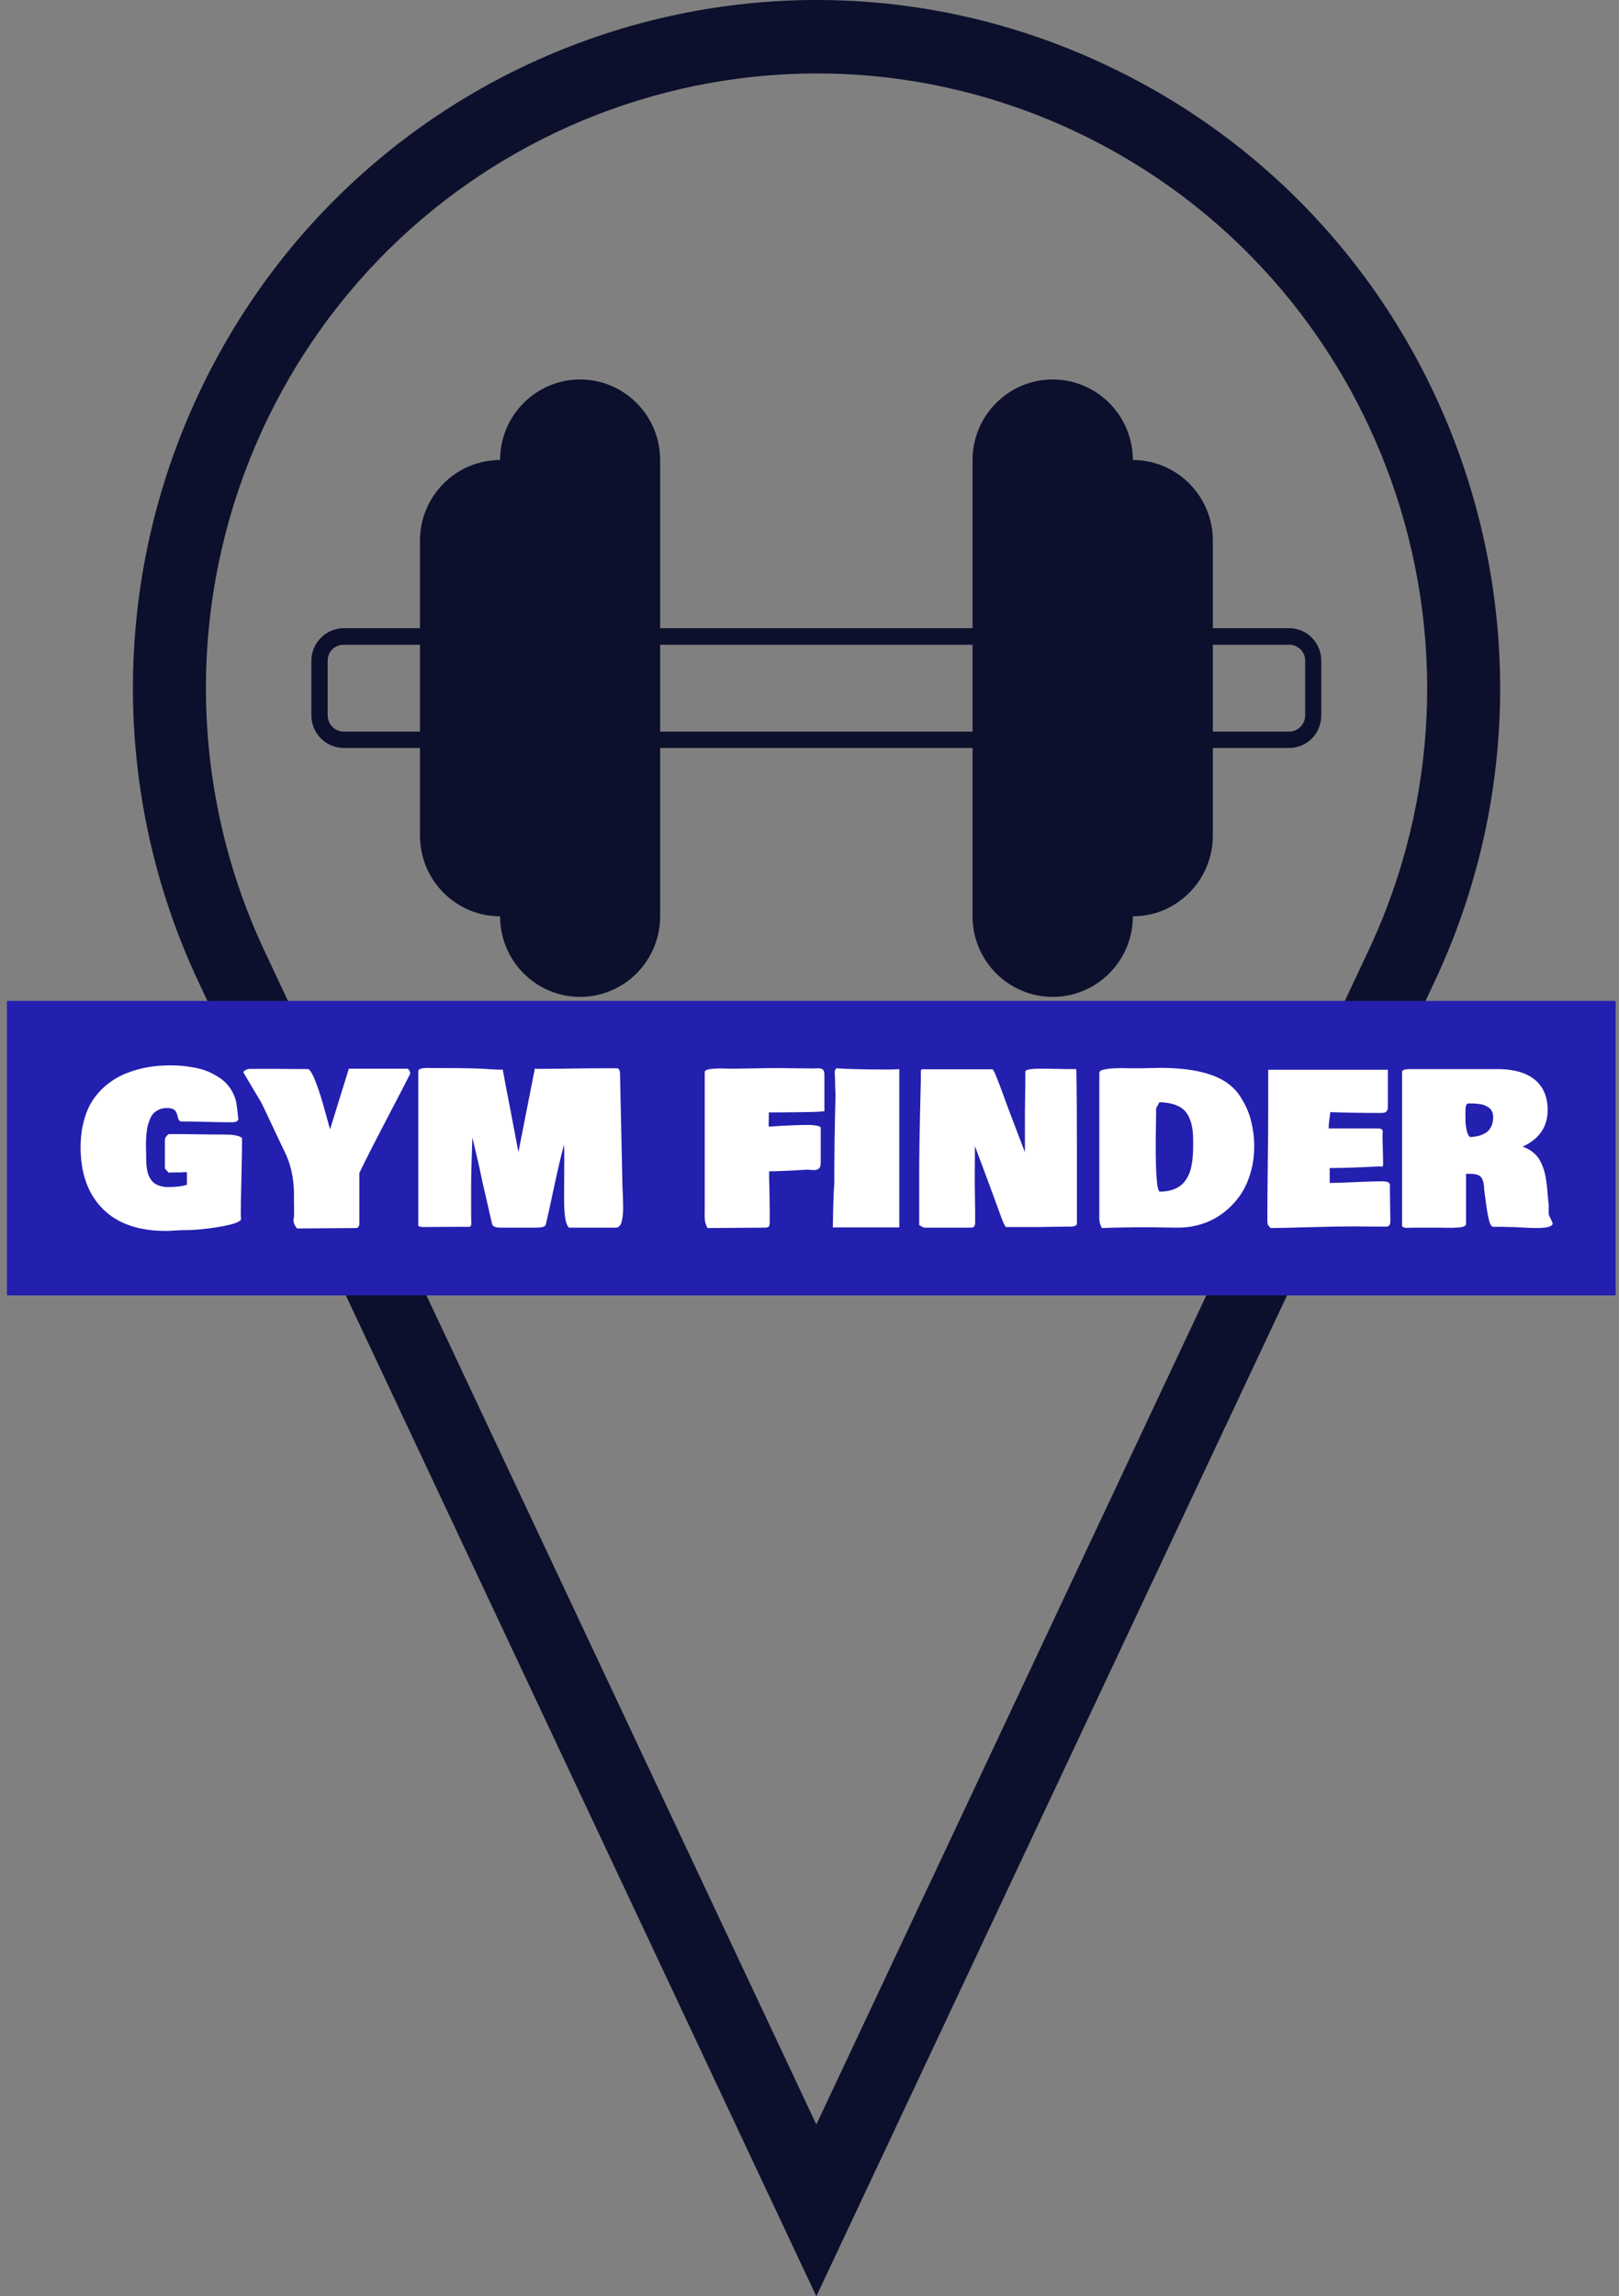 <svg width="55" height="78" viewBox="0 0 55 78" fill="none" xmlns="http://www.w3.org/2000/svg">
<rect x="0" y="0" width="55" height="78" fill="#808080" stroke="none"/>
<g clip-path="url(#clip0_1_2)">
<path d="M6.75 13.375C12.229 1.715 26.071 -3.272 37.666 2.253C49.259 7.768 54.214 21.703 48.724 33.368L27.732 78L6.75 33.368C3.771 27.045 3.771 19.707 6.75 13.375ZM8.986 32.304L27.732 72.165L46.483 32.304C51.388 21.883 46.965 9.437 36.608 4.504C26.263 -0.425 13.891 4.026 8.986 14.446C6.332 20.096 6.332 26.65 8.986 32.304Z" fill="#0C102C"/>
<path d="M22.426 31.125C22.426 32.636 21.208 33.862 19.707 33.862C18.206 33.862 16.989 32.636 16.989 31.125C15.488 31.125 14.267 29.896 14.267 28.385V25.407H11.682C11.075 25.407 10.578 24.913 10.578 24.297V22.443C10.578 21.838 11.075 21.338 11.682 21.338H14.267V18.362C14.267 16.853 15.488 15.626 16.989 15.626C16.989 14.116 18.206 12.89 19.707 12.89C21.208 12.89 22.426 14.116 22.426 15.626V21.338H33.039V15.626C33.039 14.116 34.261 12.89 35.762 12.89C37.263 12.89 38.485 14.116 38.485 15.626C39.984 15.626 41.202 16.853 41.202 18.362V21.338H43.792C44.404 21.338 44.886 21.838 44.886 22.443V24.297C44.886 24.913 44.404 25.407 43.792 25.407H41.202V28.385C41.202 29.896 39.984 31.125 38.485 31.125C38.485 32.636 37.263 33.862 35.762 33.862C34.261 33.862 33.039 32.636 33.039 31.125V25.407H22.426V31.125ZM33.039 24.851V21.9H22.426V24.851H33.039ZM43.792 24.851C44.099 24.851 44.339 24.601 44.339 24.297V22.443C44.339 22.139 44.099 21.9 43.792 21.9H41.202V24.851H43.792ZM14.267 21.9H11.682C11.371 21.9 11.131 22.139 11.131 22.443V24.297C11.131 24.601 11.372 24.851 11.682 24.851H14.267V21.9Z" fill="#0C102C"/>
</g>
<path d="M54.886 34H0.236V44H54.886V34Z" fill="#231FAF"/>
<g clip-path="url(#clip1_1_2)">
<g clip-path="url(#clip2_1_2)">
<g clip-path="url(#clip3_1_2)">
<g clip-path="url(#clip4_1_2)">
<g clip-path="url(#clip5_1_2)">
<g clip-path="url(#clip6_1_2)">
<path d="M2.738 38.972C2.738 38.649 2.774 38.352 2.846 38.083C2.918 37.813 3.014 37.584 3.135 37.397C3.254 37.21 3.398 37.043 3.567 36.897C3.736 36.752 3.91 36.636 4.089 36.547C4.268 36.46 4.461 36.388 4.667 36.331C4.873 36.276 5.066 36.238 5.245 36.218C5.424 36.198 5.606 36.188 5.79 36.188C5.926 36.188 6.058 36.193 6.187 36.205C6.316 36.217 6.462 36.238 6.624 36.267C6.786 36.297 6.937 36.342 7.078 36.402C7.219 36.464 7.354 36.538 7.483 36.625C7.613 36.714 7.725 36.827 7.821 36.967C7.916 37.106 7.985 37.263 8.027 37.439C8.038 37.507 8.062 37.7 8.097 38.016C8.087 38.086 8.012 38.121 7.872 38.121C7.672 38.121 7.381 38.117 6.999 38.107C6.618 38.097 6.331 38.093 6.139 38.093C6.112 38.084 6.09 38.065 6.074 38.036C6.057 38.009 6.046 37.978 6.041 37.946C6.035 37.913 6.025 37.878 6.012 37.841C6 37.803 5.983 37.77 5.963 37.74C5.943 37.711 5.909 37.687 5.859 37.666C5.808 37.646 5.746 37.636 5.672 37.636C5.574 37.636 5.487 37.653 5.41 37.687C5.333 37.721 5.27 37.763 5.221 37.812C5.172 37.861 5.13 37.928 5.095 38.012C5.061 38.096 5.035 38.173 5.018 38.242C5 38.312 4.986 38.399 4.976 38.506C4.968 38.612 4.962 38.697 4.96 38.758C4.959 38.818 4.959 38.899 4.959 39C4.959 39.031 4.96 39.068 4.963 39.112C4.965 39.157 4.966 39.188 4.966 39.204V39.309C4.966 39.384 4.968 39.447 4.97 39.497C4.972 39.546 4.979 39.608 4.989 39.685C5 39.763 5.014 39.828 5.033 39.881C5.051 39.934 5.079 39.99 5.115 40.05C5.151 40.109 5.196 40.157 5.248 40.194C5.3 40.23 5.366 40.261 5.445 40.286C5.525 40.31 5.614 40.322 5.714 40.322C5.973 40.322 6.185 40.296 6.35 40.245V39.816H6.197V39.824H5.945C5.926 39.824 5.892 39.825 5.845 39.826C5.797 39.829 5.758 39.831 5.727 39.831L5.601 39.69V38.719C5.601 38.659 5.643 38.593 5.727 38.522H5.979C6.154 38.522 6.366 38.524 6.616 38.529C6.865 38.534 7.056 38.536 7.188 38.536H7.467C7.603 38.536 7.708 38.538 7.783 38.541C7.859 38.542 7.943 38.553 8.037 38.574C8.13 38.593 8.192 38.623 8.223 38.663C8.223 38.97 8.216 39.418 8.201 40.006C8.187 40.594 8.18 41.02 8.18 41.285C8.18 41.293 8.181 41.304 8.184 41.318C8.186 41.334 8.187 41.346 8.187 41.356V41.434C8.108 41.527 7.849 41.609 7.411 41.68C6.974 41.75 6.606 41.785 6.308 41.785H6.217C6.152 41.785 6.055 41.79 5.928 41.799C5.799 41.808 5.702 41.812 5.637 41.812C4.699 41.812 3.981 41.56 3.484 41.055C2.987 40.55 2.738 39.856 2.738 38.972ZM13.94 36.462C13.793 36.757 13.519 37.287 13.118 38.052C12.716 38.818 12.413 39.416 12.208 39.844V41.602C12.196 41.642 12.181 41.671 12.162 41.688C12.144 41.706 12.112 41.714 12.067 41.714C11.849 41.714 11.524 41.717 11.092 41.721C10.659 41.726 10.328 41.729 10.097 41.729C10.013 41.644 9.971 41.546 9.971 41.434C9.981 41.382 9.987 41.323 9.99 41.258C9.992 41.192 9.992 41.108 9.99 41.007C9.987 40.906 9.986 40.842 9.986 40.814V40.561C9.986 40.001 9.869 39.498 9.636 39.05C9.601 38.977 9.564 38.901 9.526 38.821C9.488 38.742 9.451 38.664 9.416 38.59C9.382 38.515 9.346 38.438 9.309 38.361C9.272 38.283 9.235 38.205 9.199 38.129C9.162 38.051 9.127 37.975 9.091 37.9C9.057 37.825 9.02 37.748 8.981 37.668C8.943 37.588 8.905 37.512 8.868 37.439L8.27 36.431C8.27 36.4 8.295 36.372 8.344 36.346C8.393 36.32 8.442 36.307 8.49 36.307H9.372C9.492 36.307 9.674 36.309 9.918 36.311C10.162 36.313 10.342 36.314 10.461 36.314C10.493 36.319 10.529 36.353 10.569 36.416C10.608 36.48 10.65 36.565 10.694 36.673C10.737 36.78 10.779 36.895 10.821 37.016C10.863 37.136 10.905 37.269 10.947 37.414C10.989 37.56 11.025 37.688 11.056 37.797C11.087 37.908 11.119 38.021 11.15 38.136C11.182 38.25 11.202 38.325 11.212 38.361L11.851 36.3H13.822C13.854 36.305 13.878 36.318 13.895 36.34C13.911 36.363 13.926 36.404 13.94 36.462ZM21.146 40.287C21.146 40.33 21.149 40.394 21.153 40.482C21.158 40.57 21.162 40.654 21.163 40.734C21.166 40.813 21.168 40.902 21.169 40.999C21.17 41.096 21.167 41.184 21.159 41.262C21.151 41.341 21.138 41.415 21.122 41.484C21.106 41.553 21.081 41.606 21.047 41.644C21.013 41.681 20.972 41.7 20.923 41.7H19.331C19.219 41.614 19.163 41.291 19.163 40.731C19.163 40.526 19.164 40.281 19.166 39.993C19.168 39.706 19.169 39.502 19.169 39.38V39.134C19.169 39.113 19.167 39.072 19.165 39.013C19.161 38.953 19.16 38.907 19.163 38.873C19.07 39.213 18.955 39.7 18.82 40.333C18.685 40.966 18.592 41.389 18.541 41.602C18.518 41.667 18.41 41.7 18.219 41.7H16.982C16.831 41.7 16.742 41.66 16.718 41.58L16.381 40.112C16.351 39.962 16.318 39.806 16.283 39.644C16.247 39.482 16.204 39.298 16.154 39.092C16.105 38.886 16.07 38.733 16.047 38.634C16.019 39.385 16.005 39.957 16.005 40.351V40.97C16.005 41.246 16.007 41.455 16.011 41.595C15.998 41.647 15.972 41.672 15.935 41.672H15.606C15.469 41.672 15.267 41.673 15.002 41.675C14.736 41.678 14.534 41.68 14.397 41.68C14.272 41.68 14.209 41.659 14.209 41.616V36.399C14.209 36.378 14.215 36.36 14.225 36.344C14.236 36.329 14.252 36.317 14.274 36.309C14.296 36.301 14.317 36.294 14.338 36.29C14.359 36.285 14.386 36.282 14.418 36.281C14.451 36.28 14.477 36.279 14.498 36.277C14.52 36.276 14.546 36.276 14.579 36.277C14.612 36.279 14.633 36.28 14.642 36.28H15.054C15.718 36.28 16.185 36.289 16.457 36.307C16.728 36.326 16.936 36.336 17.08 36.336C17.136 36.65 17.225 37.116 17.346 37.734L17.612 39.134L18.17 36.293C18.17 36.293 18.18 36.295 18.199 36.3C18.217 36.305 18.231 36.307 18.24 36.307C18.489 36.307 18.857 36.304 19.343 36.297C19.831 36.29 20.199 36.287 20.448 36.287H20.965C21.03 36.294 21.063 36.359 21.063 36.483C21.114 38.754 21.141 40.022 21.146 40.287ZM23.941 41.109V36.412C23.941 36.333 24.122 36.293 24.486 36.293C24.525 36.293 24.581 36.294 24.655 36.297C24.728 36.299 24.779 36.3 24.806 36.3C24.99 36.3 25.265 36.297 25.629 36.29C25.994 36.283 26.269 36.28 26.456 36.28C26.584 36.28 26.774 36.282 27.027 36.287C27.28 36.291 27.476 36.293 27.615 36.293C27.634 36.293 27.662 36.292 27.7 36.29C27.737 36.288 27.764 36.287 27.782 36.287C27.866 36.287 27.925 36.303 27.957 36.334C27.991 36.366 28.007 36.428 28.007 36.519V37.748C27.872 37.76 27.73 37.768 27.584 37.772C27.437 37.775 27.251 37.778 27.026 37.78C26.799 37.783 26.658 37.785 26.602 37.785H26.12C26.12 37.829 26.119 37.893 26.117 37.977C26.114 38.062 26.113 38.126 26.113 38.17V38.219C26.117 38.229 26.12 38.246 26.12 38.27C26.649 38.231 27.097 38.212 27.462 38.212C27.572 38.212 27.669 38.221 27.754 38.238C27.839 38.254 27.881 38.279 27.881 38.312V39.485C27.881 39.589 27.861 39.658 27.821 39.693C27.782 39.728 27.721 39.746 27.637 39.746C27.617 39.746 27.584 39.743 27.535 39.739C27.486 39.734 27.448 39.731 27.421 39.731C26.947 39.762 26.516 39.781 26.127 39.788C26.127 39.931 26.131 40.146 26.139 40.434C26.145 40.723 26.148 40.939 26.148 41.082V41.517C26.148 41.585 26.141 41.63 26.127 41.652C26.114 41.675 26.079 41.691 26.023 41.7C25.799 41.7 25.469 41.702 25.031 41.707C24.593 41.712 24.262 41.714 24.038 41.714C24.02 41.687 24.004 41.656 23.991 41.624C23.978 41.59 23.969 41.561 23.962 41.536C23.954 41.51 23.949 41.474 23.946 41.428C23.943 41.383 23.94 41.35 23.939 41.33C23.937 41.31 23.937 41.271 23.939 41.215C23.94 41.159 23.941 41.124 23.941 41.109ZM30.55 41.693H28.293C28.302 41.011 28.318 40.512 28.342 40.195C28.342 39.211 28.356 38.213 28.384 37.2C28.374 37.003 28.369 36.858 28.369 36.765V36.658C28.361 36.556 28.356 36.472 28.356 36.406C28.356 36.361 28.377 36.321 28.419 36.287C28.801 36.315 29.383 36.329 30.165 36.329C30.352 36.329 30.48 36.324 30.55 36.314V41.693ZM31.381 41.7L31.227 41.616V40.027C31.222 39.446 31.24 38.337 31.282 36.702V36.412C31.282 36.361 31.292 36.331 31.311 36.321H33.713C33.737 36.321 33.785 36.411 33.855 36.589C33.927 36.767 34.013 36.996 34.114 37.276C34.215 37.556 34.287 37.749 34.329 37.854L34.818 39.141V37.777C34.818 37.66 34.821 37.445 34.827 37.132C34.832 36.819 34.834 36.575 34.832 36.399C34.832 36.333 35.018 36.3 35.39 36.3C35.507 36.3 35.666 36.302 35.87 36.307C36.072 36.312 36.196 36.314 36.243 36.314H36.509C36.547 36.314 36.565 36.321 36.565 36.336C36.578 36.987 36.585 37.919 36.585 39.134V41.573C36.569 41.635 36.495 41.665 36.362 41.665H36.272C36.151 41.665 35.972 41.668 35.737 41.672C35.501 41.677 35.323 41.68 35.202 41.68H34.176C34.143 41.668 34.075 41.52 33.972 41.236C33.863 40.929 33.7 40.485 33.483 39.904C33.267 39.322 33.145 38.998 33.12 38.931C33.12 39.069 33.119 39.275 33.117 39.548C33.115 39.823 33.114 40.029 33.114 40.168C33.114 40.27 33.116 40.425 33.12 40.631C33.124 40.838 33.127 40.992 33.127 41.095V41.539C33.127 41.646 33.081 41.7 32.988 41.7H31.381ZM36.565 36.343V36.329V36.343ZM37.346 41.405V36.441C37.346 36.415 37.361 36.392 37.391 36.372C37.419 36.353 37.462 36.338 37.518 36.327C37.573 36.317 37.629 36.307 37.685 36.3C37.742 36.293 37.809 36.289 37.886 36.287C37.964 36.284 38.029 36.282 38.08 36.282C38.132 36.282 38.191 36.283 38.256 36.284C38.323 36.286 38.362 36.287 38.374 36.287H38.764C38.842 36.287 38.949 36.285 39.088 36.28C39.227 36.275 39.329 36.273 39.394 36.273C40.504 36.273 41.298 36.465 41.776 36.849L41.902 36.961C41.941 36.998 41.986 37.047 42.035 37.108C42.084 37.167 42.144 37.257 42.214 37.378C42.286 37.498 42.349 37.629 42.404 37.77C42.461 37.91 42.508 38.084 42.547 38.29C42.588 38.496 42.608 38.71 42.608 38.931C42.608 39.273 42.561 39.592 42.467 39.89C42.375 40.187 42.248 40.445 42.085 40.663C41.923 40.881 41.733 41.069 41.516 41.228C41.298 41.386 41.063 41.505 40.809 41.583C40.555 41.661 40.293 41.7 40.022 41.7H39.91C39.81 41.7 39.661 41.697 39.464 41.693C39.266 41.689 39.116 41.687 39.016 41.687C38.431 41.687 37.903 41.696 37.431 41.714C37.374 41.602 37.346 41.499 37.346 41.405ZM39.401 40.477C39.54 40.477 39.666 40.462 39.777 40.43C39.89 40.398 39.984 40.356 40.061 40.304C40.138 40.253 40.206 40.187 40.264 40.107C40.322 40.028 40.368 39.946 40.401 39.862C40.436 39.778 40.462 39.681 40.481 39.572C40.501 39.463 40.515 39.36 40.521 39.262C40.529 39.165 40.533 39.056 40.533 38.937V38.719C40.533 38.288 40.448 37.97 40.278 37.764C40.107 37.56 39.81 37.451 39.387 37.439C39.375 37.465 39.357 37.5 39.331 37.545C39.305 37.59 39.287 37.625 39.275 37.651V37.819C39.275 37.855 39.274 37.946 39.271 38.093C39.241 39.663 39.285 40.458 39.401 40.477ZM43.054 41.475V41.341C43.054 40.941 43.059 40.349 43.068 39.566C43.078 38.783 43.083 38.192 43.083 37.792V36.336H47.149V37.489C47.149 37.496 47.149 37.513 47.149 37.541C47.149 37.569 47.149 37.588 47.149 37.597C47.149 37.607 47.148 37.624 47.145 37.649C47.143 37.673 47.139 37.69 47.133 37.7C47.127 37.709 47.119 37.723 47.109 37.74C47.099 37.757 47.086 37.77 47.072 37.777C47.057 37.784 47.039 37.79 47.016 37.796C46.992 37.802 46.966 37.805 46.939 37.805H46.842C46.238 37.805 45.688 37.795 45.192 37.777C45.188 37.815 45.181 37.873 45.17 37.952C45.16 38.029 45.151 38.098 45.145 38.159C45.139 38.218 45.136 38.276 45.136 38.332H46.799C46.869 38.332 46.916 38.341 46.939 38.361C46.963 38.38 46.975 38.41 46.975 38.451C46.975 38.464 46.973 38.483 46.97 38.509C46.968 38.534 46.967 38.553 46.967 38.565C46.967 38.677 46.971 38.843 46.977 39.063C46.984 39.284 46.987 39.451 46.987 39.563C46.981 39.61 46.962 39.633 46.932 39.633C46.918 39.633 46.907 39.629 46.897 39.619C46.161 39.657 45.616 39.675 45.262 39.675H45.172V40.182C45.379 40.182 45.678 40.172 46.07 40.153C46.463 40.135 46.758 40.126 46.953 40.126C47.107 40.126 47.195 40.159 47.218 40.224V40.492C47.218 40.604 47.22 40.77 47.225 40.99C47.23 41.211 47.232 41.377 47.232 41.49C47.232 41.607 47.186 41.665 47.093 41.665C46.972 41.665 46.786 41.664 46.534 41.663C46.282 41.66 46.091 41.658 45.962 41.658C45.626 41.658 45.146 41.667 44.522 41.684C43.897 41.702 43.445 41.712 43.166 41.714L43.068 41.602C43.059 41.537 43.054 41.495 43.054 41.475ZM52.717 41.616C52.665 41.667 52.557 41.697 52.393 41.707C52.229 41.717 52.027 41.714 51.788 41.7C51.548 41.687 51.419 41.68 51.403 41.68C51.245 41.68 51.131 41.677 51.061 41.672H50.712C50.66 41.656 50.617 41.579 50.582 41.442C50.547 41.305 50.513 41.108 50.479 40.852C50.445 40.594 50.427 40.458 50.424 40.441C50.416 40.21 50.379 40.057 50.313 39.983C50.248 39.91 50.129 39.873 49.956 39.873H49.803V41.588C49.799 41.616 49.774 41.64 49.73 41.658C49.685 41.677 49.622 41.69 49.539 41.696C49.457 41.701 49.384 41.705 49.32 41.706C49.256 41.707 49.171 41.706 49.066 41.704C48.962 41.701 48.897 41.7 48.873 41.7H48.371C48.087 41.7 47.873 41.702 47.729 41.707C47.695 41.694 47.662 41.677 47.63 41.658V36.412C47.63 36.347 47.723 36.314 47.91 36.314H50.955C51.485 36.329 51.887 36.455 52.163 36.694C52.438 36.933 52.576 37.271 52.576 37.707C52.576 38.274 52.293 38.689 51.725 38.951C51.829 38.983 51.923 39.029 52.007 39.088C52.091 39.146 52.161 39.209 52.217 39.276C52.273 39.343 52.321 39.424 52.363 39.517C52.405 39.611 52.438 39.699 52.462 39.78C52.485 39.863 52.505 39.96 52.522 40.073C52.54 40.185 52.553 40.282 52.559 40.365C52.566 40.447 52.574 40.544 52.585 40.657C52.595 40.772 52.605 40.861 52.612 40.927V41.236C52.619 41.274 52.64 41.327 52.676 41.395C52.713 41.463 52.735 41.513 52.744 41.546C52.744 41.593 52.735 41.616 52.717 41.616ZM49.782 37.805C49.782 37.946 49.783 38.05 49.786 38.119C49.788 38.186 49.8 38.275 49.823 38.385C49.847 38.495 49.883 38.574 49.929 38.621C50.027 38.621 50.119 38.611 50.207 38.59C50.294 38.568 50.378 38.534 50.46 38.487C50.541 38.44 50.606 38.371 50.653 38.278C50.701 38.185 50.725 38.074 50.725 37.946C50.725 37.873 50.712 37.809 50.686 37.754C50.661 37.7 50.624 37.655 50.575 37.622C50.526 37.589 50.478 37.563 50.43 37.543C50.382 37.523 50.324 37.509 50.255 37.501C50.187 37.493 50.132 37.488 50.092 37.485C50.053 37.483 50.006 37.482 49.949 37.482H49.866C49.831 37.498 49.808 37.531 49.798 37.58C49.787 37.629 49.782 37.704 49.782 37.805Z" fill="white"/>
</g>
</g>
</g>
</g>
</g>
</g>
<defs>
<clipPath id="clip0_1_2">
<rect width="46.447" height="78" fill="white" transform="translate(4.516)"/>
</clipPath>
<clipPath id="clip1_1_2">
<rect width="50.007" height="5.625" fill="white" transform="translate(2.736 36.188)"/>
</clipPath>
<clipPath id="clip2_1_2">
<rect width="50.007" height="5.625" fill="white" transform="translate(2.736 36.188)"/>
</clipPath>
<clipPath id="clip3_1_2">
<rect width="50.007" height="5.625" fill="white" transform="translate(2.736 36.188)"/>
</clipPath>
<clipPath id="clip4_1_2">
<rect width="50.007" height="5.625" fill="white" transform="translate(2.736 36.188)"/>
</clipPath>
<clipPath id="clip5_1_2">
<rect width="50.007" height="5.625" fill="white" transform="translate(2.736 36.188)"/>
</clipPath>
<clipPath id="clip6_1_2">
<rect width="50.007" height="5.625" fill="white" transform="translate(2.736 36.188)"/>
</clipPath>
</defs>
</svg>
